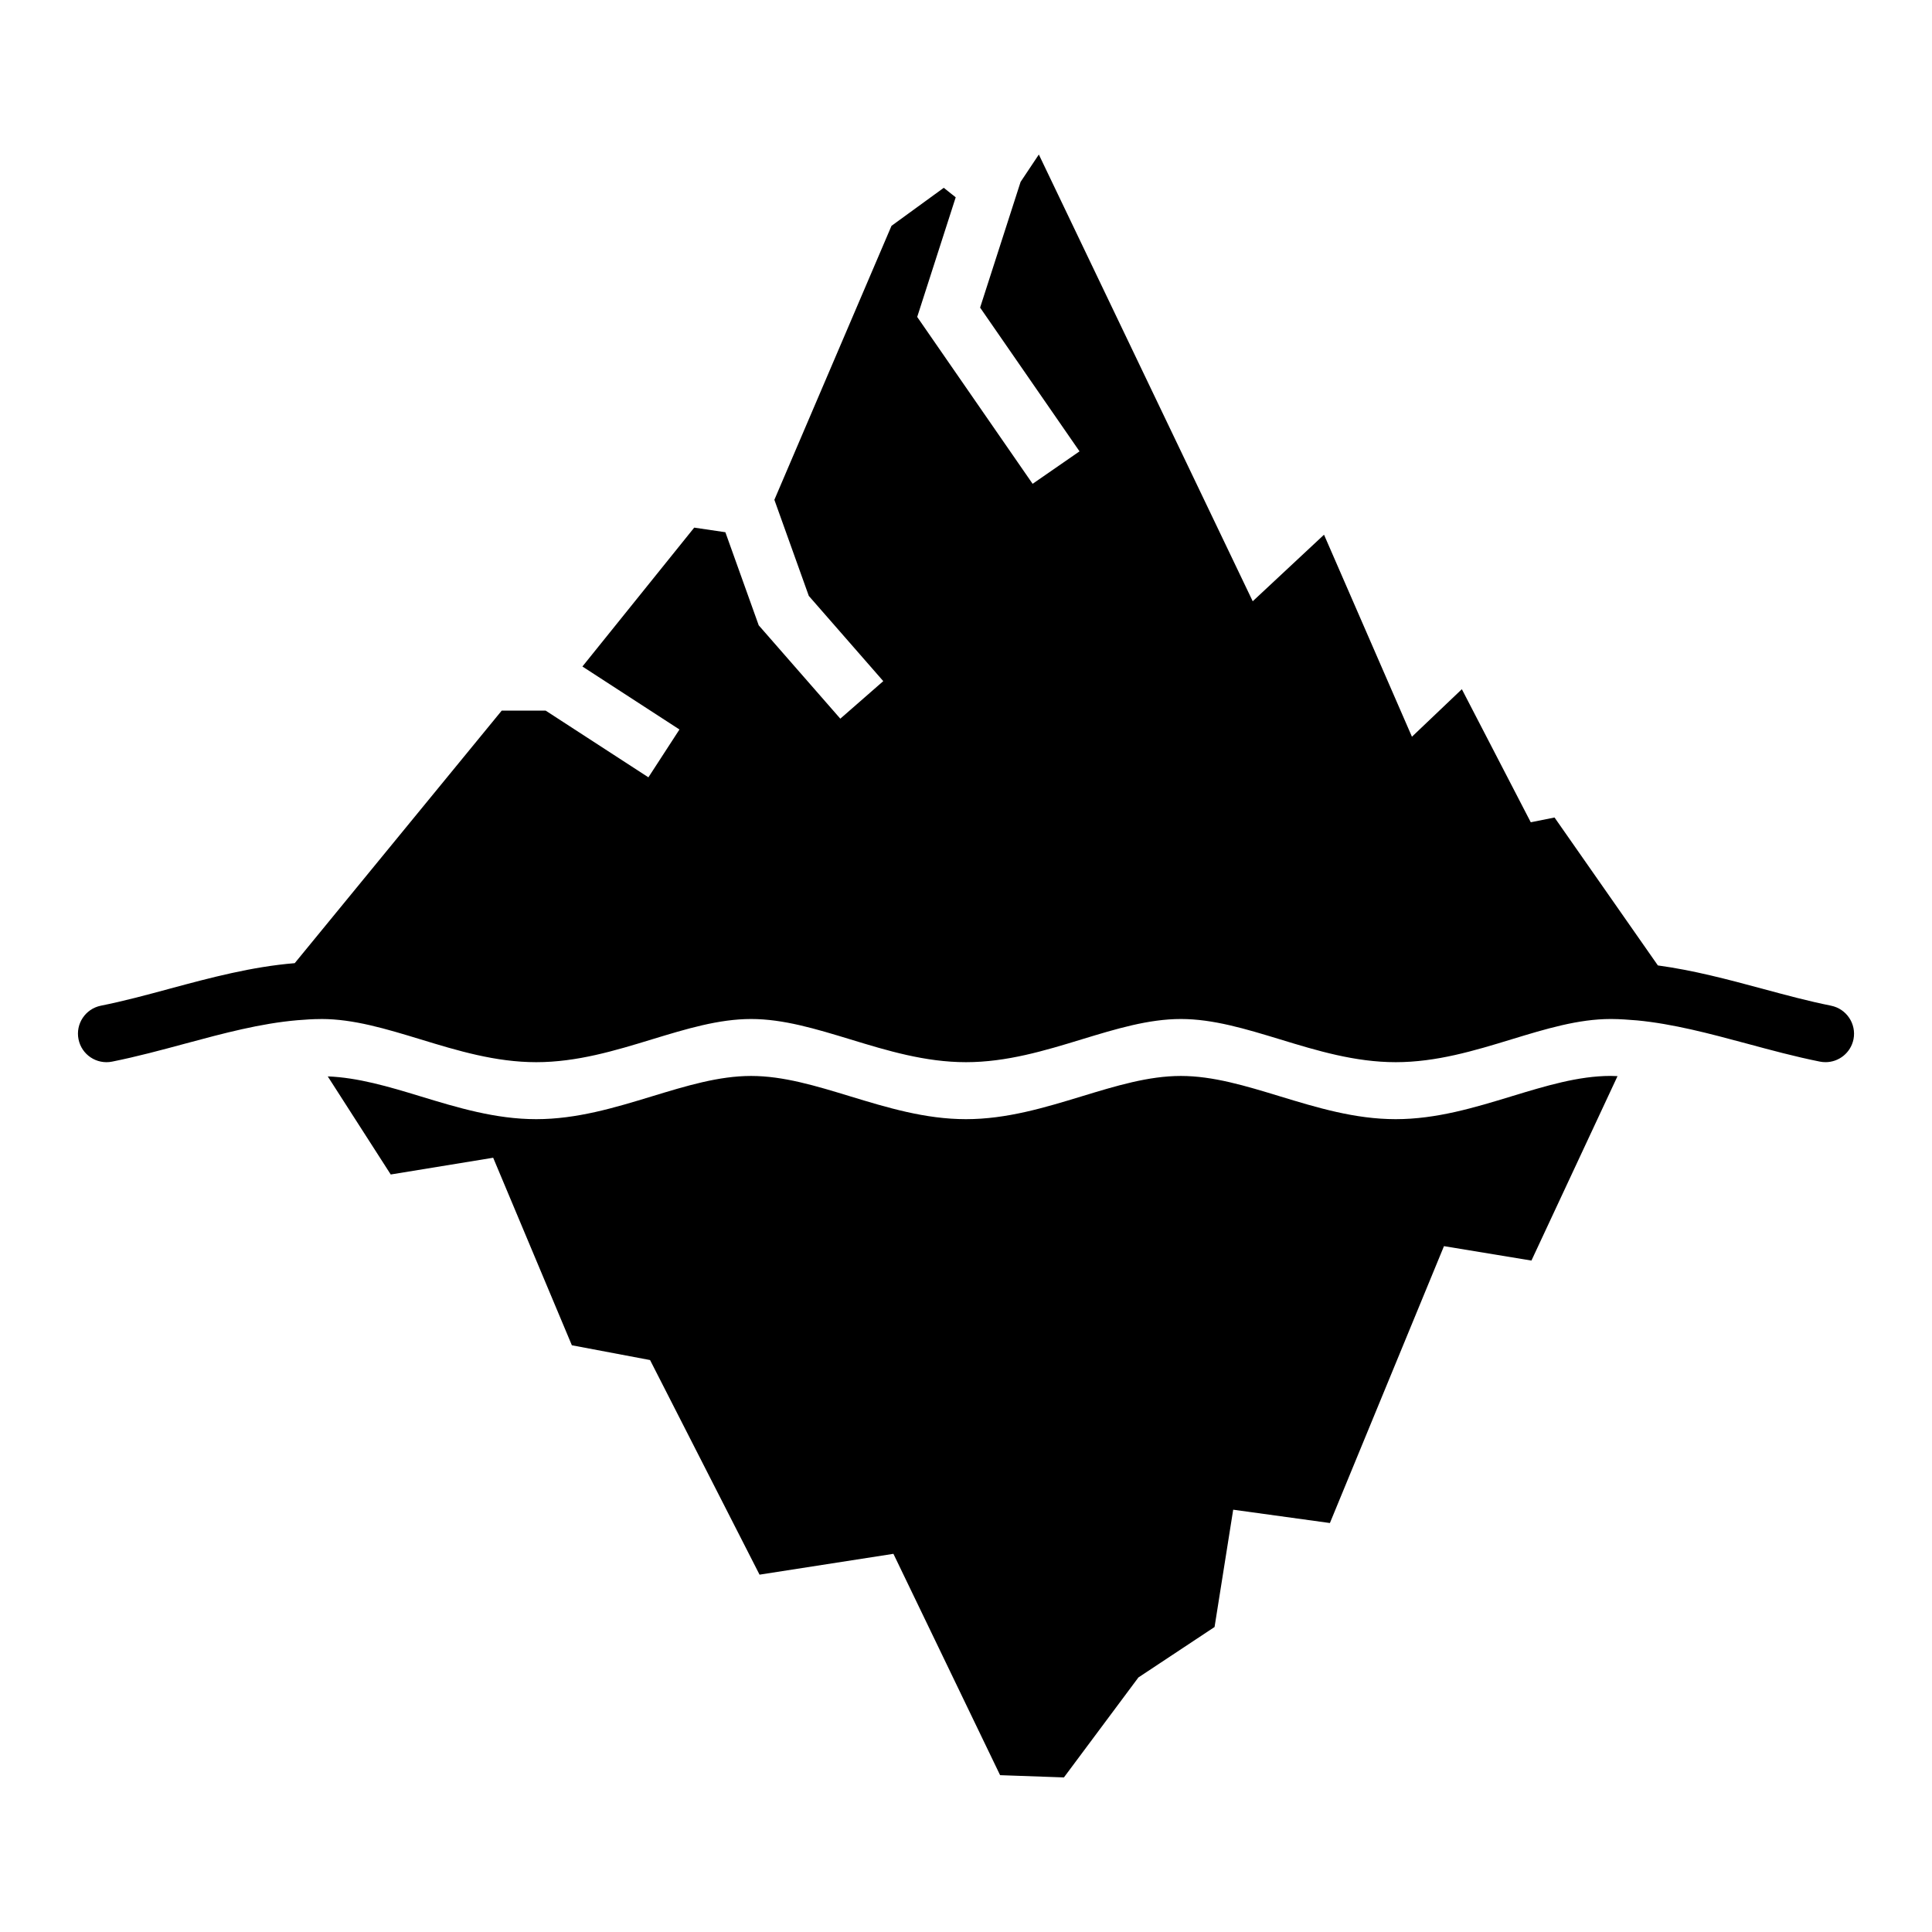 <?xml version="1.0" encoding="UTF-8"?>
<!-- Uploaded to: ICON Repo, www.svgrepo.com, Generator: ICON Repo Mixer Tools -->
<svg fill="#000000" width="800px" height="800px" version="1.1" viewBox="144 144 512 512" xmlns="http://www.w3.org/2000/svg">
 <g fill-rule="evenodd">
  <path d="m544.55 434.54c-9.766 2.973-19.863 6.051-30.672 6.051-10.809 0-20.902-3.078-30.672-6.051-9.113-2.777-17.719-5.402-26.273-5.402-8.551 0-17.16 2.625-26.273 5.402-9.766 2.973-19.863 6.051-30.672 6.051-10.809 0-20.902-3.078-30.672-6.051-9.109-2.777-17.715-5.402-26.27-5.402-8.555 0-17.16 2.625-26.27 5.402-9.77 2.973-19.871 6.051-30.676 6.051-10.809 0-20.906-3.078-30.676-6.051-8.504-2.602-16.57-4.969-24.566-5.285l16.691 25.996 27.148-4.438 20.852 49.699 20.723 3.914 29.016 56.875 35.477-5.523 28.27 58.66 16.914 0.598 19.738-26.492 20.184-13.371 4.938-31.086 25.629 3.531 30.23-73.375 23.18 3.82 22.812-48.875c-0.613-0.02-1.223-0.059-1.832-0.059-8.555 0.012-17.16 2.641-26.277 5.41z"/>
  <path d="m629.26 410.52c-6.086-1.219-12.082-2.836-18.43-4.555-8.922-2.402-18.066-4.836-27.477-6.117l-27.387-39.203-6.297 1.266-18.262-35.266-13.227 12.594-23.301-53.535-18.895 17.637-56.68-118.39-4.836 7.254-10.727 33.312 26.344 38.098-12.43 8.602-30.586-44.223 10.203-31.699-3.16-2.523-13.855 10.078-31.039 72.605 9.125 25.469 19.734 22.586-11.383 9.949-21.625-24.742-8.836-24.668-8.258-1.219-29.629 36.805 25.719 16.691-8.23 12.676-27.234-17.68h-11.637l-54.859 66.93c-11.355 0.926-22.305 3.848-32.945 6.715-6.348 1.723-12.344 3.336-18.434 4.555-4.09 0.828-6.742 4.812-5.918 8.898 0.82 4.098 4.801 6.742 8.898 5.926 6.574-1.32 13.094-3.078 19.398-4.781 10.219-2.754 19.965-5.356 29.727-6.195 2.012-0.156 4.027-0.309 6.066-0.309 0.09-0.012 0.18-0.012 0.273-0.012 8.555 0 17.16 2.621 26.27 5.391 9.77 2.984 19.871 6.051 30.672 6.051 10.801 0 20.902-3.066 30.672-6.051 9.113-2.777 17.715-5.391 26.27-5.391 8.555 0 17.16 2.621 26.273 5.391 9.766 2.984 19.863 6.051 30.672 6.051s20.902-3.066 30.672-6.051c9.113-2.777 17.723-5.391 26.273-5.391 8.555 0 17.16 2.621 26.273 5.391 9.766 2.984 19.863 6.051 30.672 6.051 10.809 0 20.902-3.066 30.672-6.051 9.113-2.777 17.719-5.391 26.273-5.391h0.223c2.293 0.012 4.555 0.188 6.816 0.371 9.527 0.918 19.055 3.457 29.031 6.141 6.297 1.703 12.816 3.465 19.391 4.781 0.508 0.102 1.004 0.145 1.5 0.145 3.523 0 6.676-2.481 7.402-6.07 0.805-4.082-1.852-8.066-5.941-8.891z"/>
 </g>
</svg>